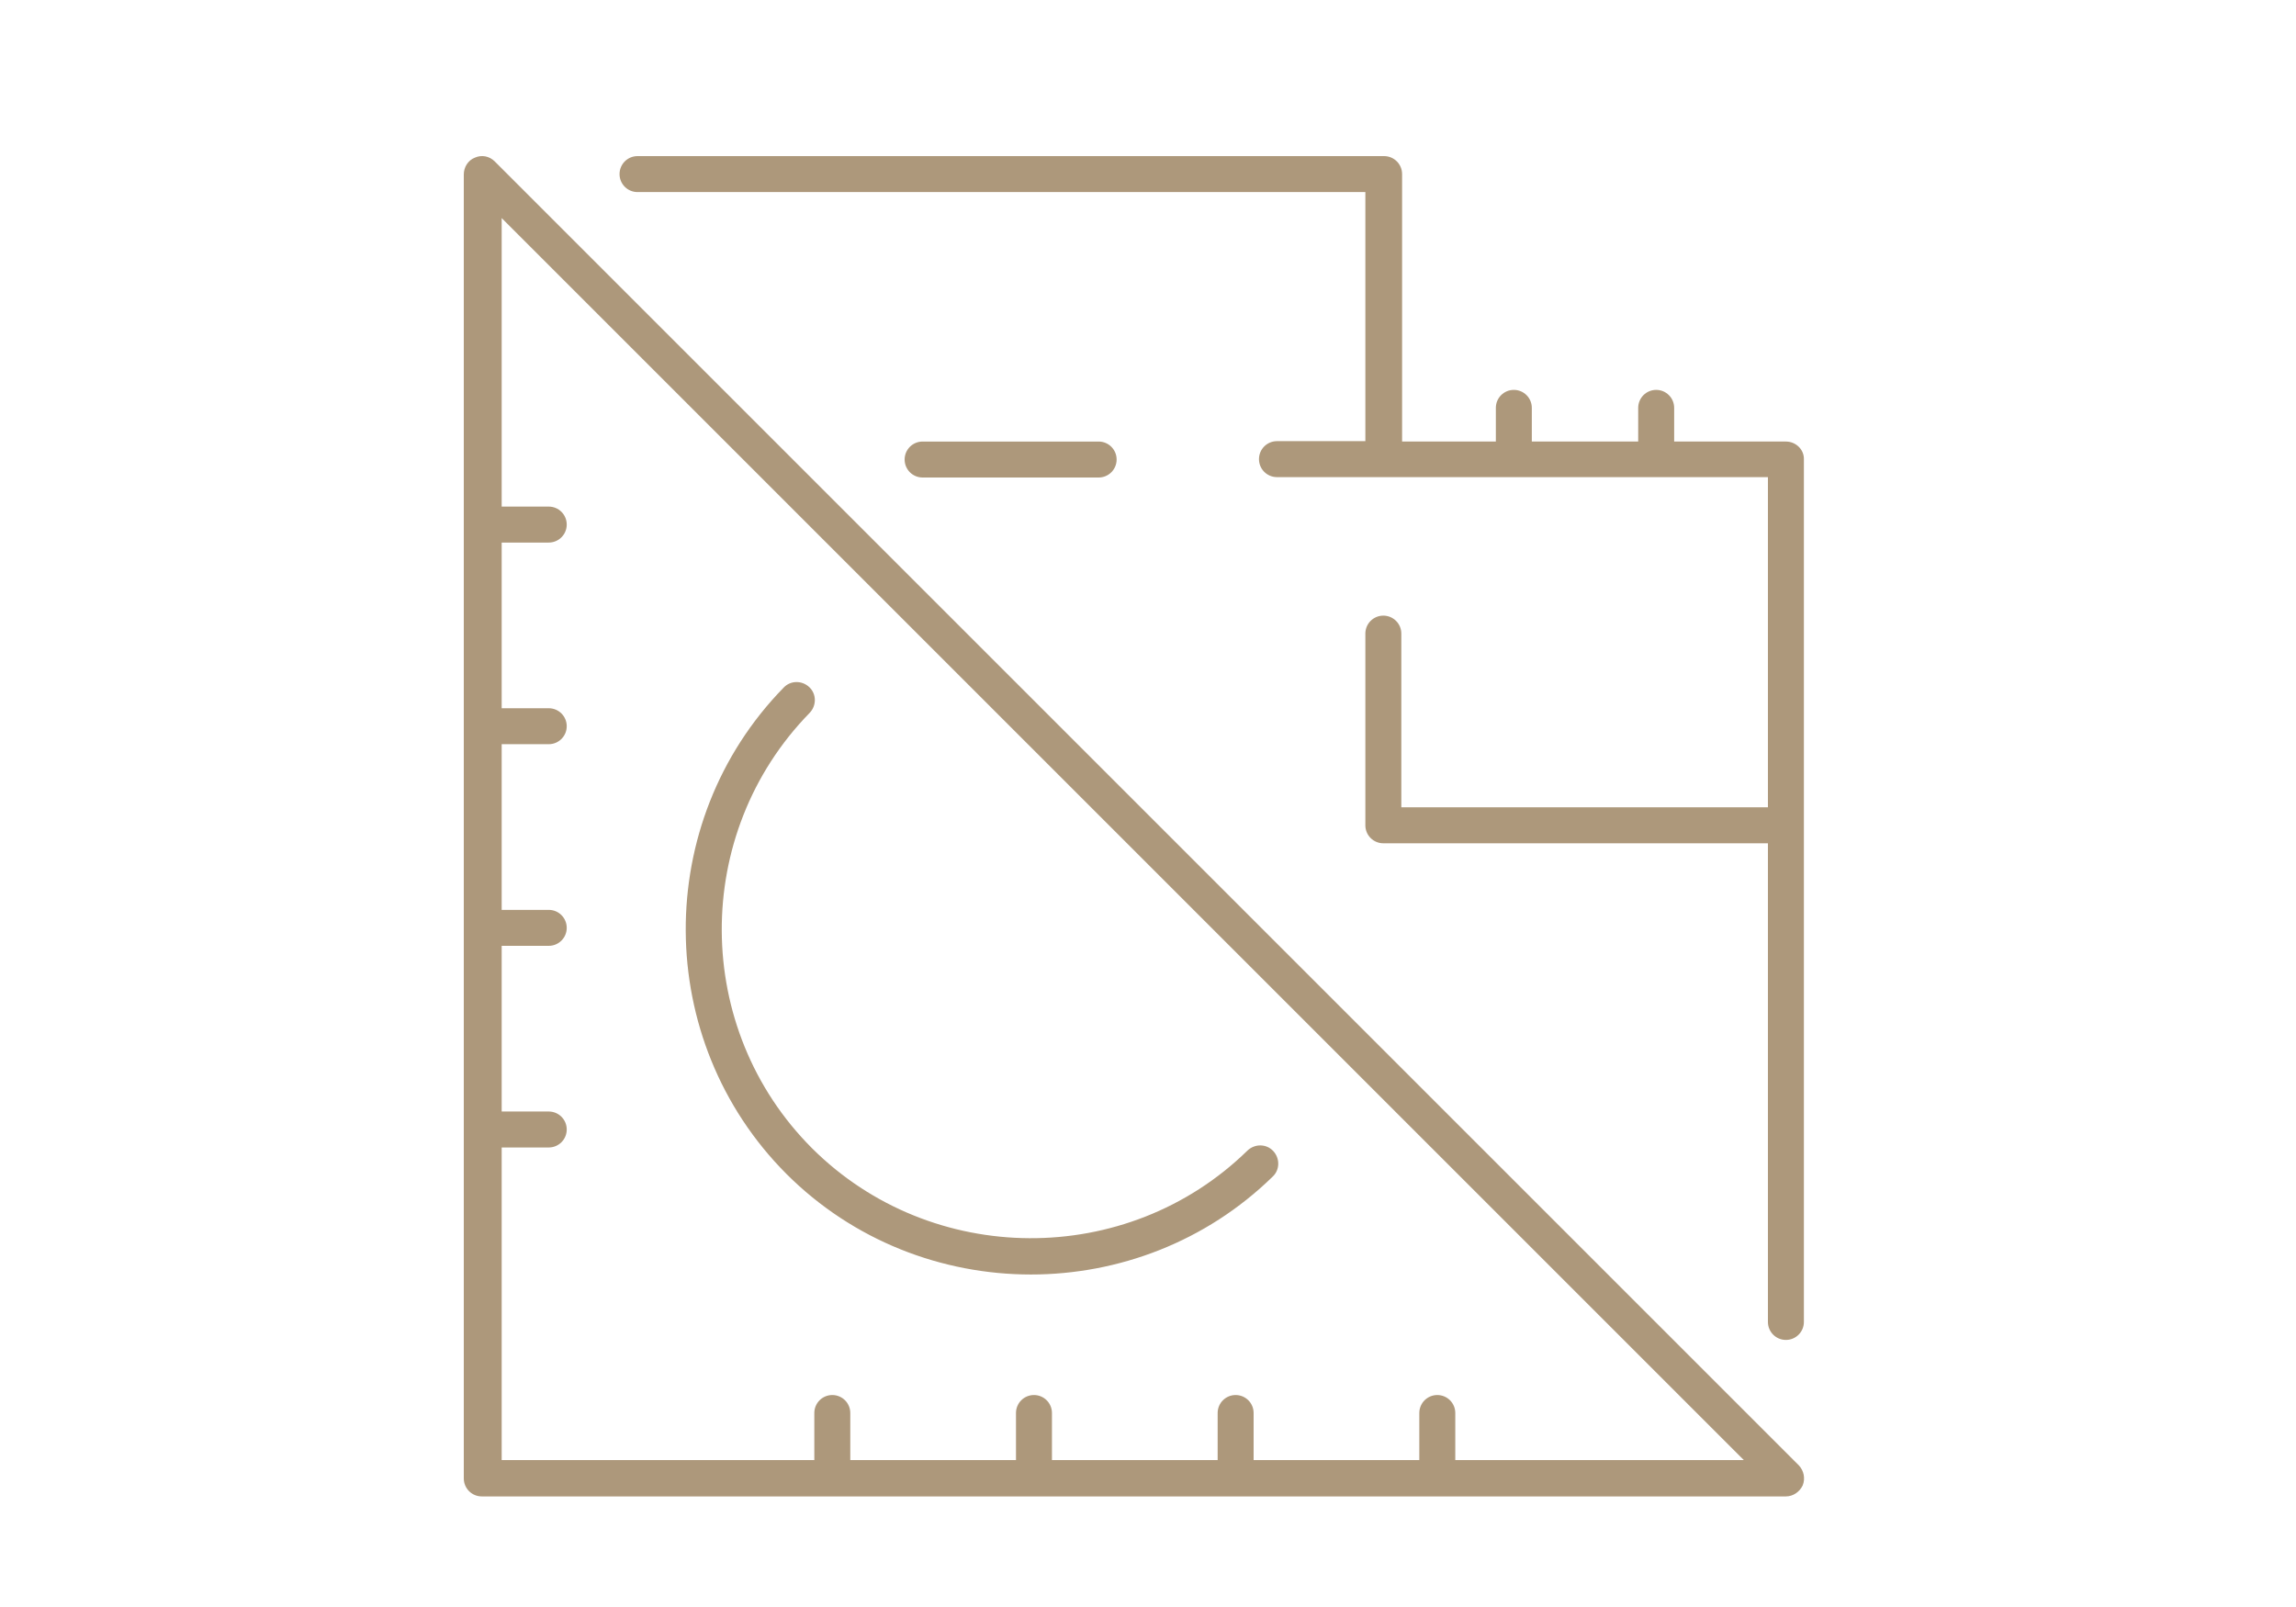 <?xml version="1.0" encoding="utf-8"?>
<!-- Generator: Adobe Illustrator 28.3.0, SVG Export Plug-In . SVG Version: 6.00 Build 0)  -->
<svg version="1.1" id="Layer_1" xmlns="http://www.w3.org/2000/svg" xmlns:xlink="http://www.w3.org/1999/xlink" x="0px" y="0px"
	 viewBox="0 0 60 42" style="enable-background:new 0 0 60 42;" xml:space="preserve">
<style type="text/css">
	.st0{fill:#AD987B;}
</style>
<g>
	<path class="st0" d="M-61.19,34.32c0-1.17-0.95-2.12-2.12-2.12c-1.17,0-2.12,0.95-2.12,2.12c0,1.17,0.95,2.12,2.12,2.12
		C-62.15,36.44-61.19,35.49-61.19,34.32z M-64.54,34.32c0-0.67,0.55-1.22,1.22-1.22c0.67,0,1.22,0.55,1.22,1.22
		c0,0.67-0.55,1.22-1.22,1.22C-63.99,35.54-64.54,34.99-64.54,34.32z"/>
	<path class="st0" d="M-36.68,2.9c-2.64,0-4.78,2.15-4.78,4.78v2.24h-17.07V7.68c0-2.64-2.15-4.78-4.78-4.78s-4.78,2.15-4.78,4.78
		v26.64c0,2.64,2.15,4.78,4.78,4.78h26.64c2.64,0,4.78-2.15,4.78-4.78V7.68C-31.9,5.04-34.04,2.9-36.68,2.9z M-67.2,7.68
		c0-2.14,1.74-3.88,3.88-3.88c2.14,0,3.88,1.74,3.88,3.88v23.84c-0.87-1.2-2.28-1.99-3.88-1.99c-1.6,0-3.01,0.79-3.88,1.99V7.68z
		 M-67.2,34.32c0-2.14,1.74-3.88,3.88-3.88c2.14,0,3.88,1.74,3.88,3.88c0,2.14-1.74,3.88-3.88,3.88
		C-65.46,38.2-67.2,36.46-67.2,34.32z M-60.52,38.2c1.2-0.87,1.99-2.28,1.99-3.88v-23.5h17.07v23.5c0,1.6,0.79,3.01,1.99,3.88
		H-60.52z M-36.68,38.2c-2.14,0-3.88-1.74-3.88-3.88c0-2.14,1.74-3.88,3.88-3.88c2.14,0,3.88,1.74,3.88,3.88
		C-32.8,36.46-34.54,38.2-36.68,38.2z M-36.68,29.53c-1.6,0-3.01,0.79-3.88,1.99V7.68c0-2.14,1.74-3.88,3.88-3.88
		c2.14,0,3.88,1.74,3.88,3.88v23.84C-33.67,30.32-35.09,29.53-36.68,29.53z"/>
	<path class="st0" d="M-52.07,14.31h4.14c0.25,0,0.45-0.2,0.45-0.45c0-0.25-0.2-0.45-0.45-0.45h-4.14c-0.25,0-0.45,0.2-0.45,0.45
		C-52.52,14.11-52.32,14.31-52.07,14.31z"/>
	<path class="st0" d="M-43.99,16.89h-12.03c-0.25,0-0.45,0.2-0.45,0.45s0.2,0.45,0.45,0.45h5.56v4.99h-5.56
		c-0.25,0-0.45,0.2-0.45,0.45c0,0.25,0.2,0.45,0.45,0.45h9.21c0.25,0,0.45-0.2,0.45-0.45c0-0.25-0.2-0.45-0.45-0.45h-2.75V17.8h5.56
		c0.25,0,0.45-0.2,0.45-0.45S-43.74,16.89-43.99,16.89z"/>
	<path class="st0" d="M-43.99,28.66h-5.56v-2.04c0-0.25-0.2-0.45-0.45-0.45c-0.25,0-0.45,0.2-0.45,0.45v2.04h-5.56
		c-0.25,0-0.45,0.2-0.45,0.45c0,0.25,0.2,0.45,0.45,0.45h12.03c0.25,0,0.45-0.2,0.45-0.45C-43.53,28.86-43.74,28.66-43.99,28.66z"/>
	<path class="st0" d="M-54.49,33.5c-0.45,0-0.81,0.37-0.81,0.81c0,0.45,0.37,0.81,0.81,0.81c0.45,0,0.81-0.37,0.81-0.81
		C-53.67,33.87-54.04,33.5-54.49,33.5z"/>
	<circle class="st0" cx="-51.03" cy="34.32" r="0.81"/>
	<path class="st0" d="M-43.99,33.87h-4.05c-0.25,0-0.45,0.2-0.45,0.45c0,0.25,0.2,0.45,0.45,0.45h4.05c0.25,0,0.45-0.2,0.45-0.45
		C-43.53,34.07-43.74,33.87-43.99,33.87z"/>
	<path class="st0" d="M-36.68,32.19c-1.17,0-2.12,0.95-2.12,2.12c0,1.17,0.95,2.12,2.12,2.12c1.17,0,2.12-0.95,2.12-2.12
		C-34.56,33.15-35.51,32.19-36.68,32.19z M-36.68,35.54c-0.67,0-1.22-0.55-1.22-1.22c0-0.67,0.55-1.22,1.22-1.22
		c0.67,0,1.22,0.55,1.22,1.22C-35.46,34.99-36.01,35.54-36.68,35.54z"/>
</g>
<g>
	<path class="st0" d="M12.93,4.22c-0.14-0.14-0.34-0.18-0.52-0.1c-0.18,0.07-0.29,0.25-0.29,0.44v34.08c0,0.26,0.21,0.47,0.47,0.47
		h34.08c0.19,0,0.36-0.12,0.44-0.29c0.07-0.18,0.03-0.38-0.1-0.52L12.93,4.22z M38.03,38.16v-1.23c0-0.26-0.21-0.47-0.47-0.47
		c-0.26,0-0.47,0.21-0.47,0.47v1.23h-4.33v-1.23c0-0.26-0.21-0.47-0.47-0.47c-0.26,0-0.47,0.21-0.47,0.47v1.23h-4.33v-1.23
		c0-0.26-0.21-0.47-0.47-0.47c-0.26,0-0.47,0.21-0.47,0.47v1.23h-4.33v-1.23c0-0.26-0.21-0.47-0.47-0.47
		c-0.26,0-0.47,0.21-0.47,0.47v1.23h-8.17v-8.17h1.23c0.26,0,0.47-0.21,0.47-0.47c0-0.26-0.21-0.47-0.47-0.47h-1.23v-4.33h1.23
		c0.26,0,0.47-0.21,0.47-0.47c0-0.26-0.21-0.47-0.47-0.47h-1.23v-4.33h1.23c0.26,0,0.47-0.21,0.47-0.47s-0.21-0.47-0.47-0.47h-1.23
		v-4.33h1.23c0.26,0,0.47-0.21,0.47-0.47c0-0.26-0.21-0.47-0.47-0.47h-1.23V5.7l32.46,32.46H38.03z"/>
	<path class="st0" d="M26.94,33.31c2.28,0,4.57-0.85,6.32-2.56c0.19-0.18,0.19-0.48,0.01-0.67c-0.18-0.19-0.48-0.19-0.67-0.01
		c-3.15,3.08-8.26,3.05-11.38-0.06c-3.12-3.12-3.15-8.22-0.06-11.38c0.18-0.19,0.18-0.49-0.01-0.67c-0.19-0.18-0.49-0.18-0.67,0.01
		c-3.44,3.52-3.41,9.22,0.07,12.71C22.3,32.43,24.62,33.31,26.94,33.31z"/>
	<path class="st0" d="M46.67,11.54h-2.92v-0.88c0-0.26-0.21-0.47-0.47-0.47c-0.26,0-0.47,0.21-0.47,0.47v0.88h-2.78v-0.88
		c0-0.26-0.21-0.47-0.47-0.47c-0.26,0-0.47,0.21-0.47,0.47v0.88h-2.45V4.55c0-0.26-0.21-0.47-0.47-0.47H16.66
		c-0.26,0-0.47,0.21-0.47,0.47c0,0.26,0.21,0.47,0.47,0.47h19.02v6.51h-2.31c-0.26,0-0.47,0.21-0.47,0.47
		c0,0.26,0.21,0.47,0.47,0.47H46.2v8.63h-9.58v-4.54c0-0.26-0.21-0.47-0.47-0.47c-0.26,0-0.47,0.21-0.47,0.47v5.01
		c0,0.26,0.21,0.47,0.47,0.47H46.2v12.51c0,0.26,0.21,0.47,0.47,0.47s0.47-0.21,0.47-0.47V12.01
		C47.15,11.75,46.93,11.54,46.67,11.54z"/>
	<path class="st0" d="M28.71,12.48c0.26,0,0.47-0.21,0.47-0.47c0-0.26-0.21-0.47-0.47-0.47h-4.6c-0.26,0-0.47,0.21-0.47,0.47
		c0,0.26,0.21,0.47,0.47,0.47H28.71z"/>
</g>
<path class="st0" d="M127.58,35.02h-1.78V14.96l1.6,0.74c0.06,0.03,0.12,0.04,0.19,0.04c0.08,0,0.17-0.02,0.24-0.07
	c0.13-0.08,0.21-0.22,0.21-0.38v-3.04c0-0.17-0.1-0.33-0.26-0.4l-16.94-7.82c-0.12-0.05-0.26-0.05-0.37,0l-16.94,7.82
	c-0.16,0.07-0.26,0.23-0.26,0.4v3.04c0,0.15,0.08,0.29,0.21,0.38c0.13,0.08,0.29,0.09,0.43,0.03l1.6-0.74v20.05h-1.78
	c-0.25,0-0.45,0.2-0.45,0.45v2.85c0,0.25,0.2,0.45,0.45,0.45h33.87c0.25,0,0.45-0.2,0.45-0.45v-2.85
	C128.03,35.22,127.83,35.02,127.58,35.02z M124.91,35.02h-1.96V13.65l1.96,0.9V35.02z M111.09,35.02v-7.97h10.96v7.97H111.09z
	 M99.24,35.02v-7.97h10.96v7.97H99.24z M110.65,7.97l11.41,5.27v4.06H99.24v-4.06L110.65,7.97z M99.24,26.15v-7.97h16.75v7.97H99.24
	z M116.87,18.18h5.18v7.97h-5.18V18.18z M94.16,12.54l16.49-7.61l16.49,7.61v2.05l-16.3-7.52c-0.12-0.05-0.26-0.05-0.37,0
	l-16.3,7.52V12.54z M96.38,14.55l1.96-0.9v21.37h-1.96V14.55z M127.14,37.87H94.16v-1.96h32.98V37.87z"/>
<g>
	<path class="st0" d="M206.5,26.18c0.23,0,0.42-0.19,0.42-0.42v-2.69c0-0.02,0-0.05,0-0.05c-0.91-6.93-5.28-11.72-8.79-14.52
		c-3.78-3.02-7.3-4.39-7.44-4.44c-0.1-0.04-0.2-0.04-0.3,0c-0.15,0.06-3.66,1.43-7.44,4.44c-3.5,2.8-7.87,7.58-8.79,14.52
		c0,0,0,0.04,0,0.05v2.69c0,0.23,0.19,0.42,0.42,0.42h0.82l1.64,8.77h-2.46c-0.23,0-0.42,0.19-0.42,0.42v2.69
		c0,0.23,0.19,0.42,0.42,0.42h31.93c0.23,0,0.42-0.19,0.42-0.42v-2.69c0-0.23-0.19-0.42-0.42-0.42h-2.46l1.64-8.77H206.5z
		 M200.28,17.48c-0.23,0-0.42,0.19-0.42,0.42v4.74h-4.03v-8.05c0-0.23-0.19-0.42-0.42-0.42s-0.42,0.19-0.42,0.42v8.05h-4.03V12.58
		c0-0.23-0.19-0.42-0.42-0.42c-0.23,0-0.42,0.19-0.42,0.42v10.07h-4.03v-8.05c0-0.23-0.19-0.42-0.42-0.42
		c-0.23,0-0.42,0.19-0.42,0.42v8.05h-4.03V17.9c0-0.23-0.19-0.42-0.42-0.42c-0.23,0-0.42,0.19-0.42,0.42v4.74h-5.28
		c1.97-8.15,14.12-12.13,15.44-12.54c1.33,0.41,13.47,4.39,15.44,12.54h-5.28V17.9C200.7,17.67,200.51,17.48,200.28,17.48z
		 M183.44,9.17c3.25-2.6,6.38-3.97,7.09-4.27c0.71,0.3,3.84,1.67,7.09,4.27c2.45,1.96,5.34,4.93,7.07,8.95
		c-1.52-2.04-3.75-3.94-6.62-5.6c-3.78-2.19-7.28-3.21-7.43-3.26c-0.08-0.02-0.16-0.02-0.23,0c-0.15,0.04-3.65,1.07-7.43,3.26
		c-2.87,1.67-5.1,3.56-6.62,5.6C178.1,14.1,180.99,11.13,183.44,9.17z M174.99,23.49h31.09v1.85h-30.34c0,0-0.76,0-0.76,0V23.49z
		 M206.08,37.64h-31.09v-1.85h31.09V37.64z M193.29,34.95h-5.52v-2.83h5.52V34.95z M203.18,34.95h-9.05V31.7
		c0-0.23-0.19-0.42-0.42-0.42h-6.36c-0.23,0-0.42,0.19-0.42,0.42v3.25h-9.05l-1.64-8.77h28.58L203.18,34.95z"/>
	<path class="st0" d="M181.53,29.4h18c0.23,0,0.42-0.19,0.42-0.42c0-0.23-0.19-0.42-0.42-0.42h-18c-0.23,0-0.42,0.19-0.42,0.42
		C181.11,29.21,181.3,29.4,181.53,29.4z"/>
</g>
<g>
	<path class="st0" d="M281.12,10.97l-10.63-6.88c-0.08-0.05-0.16-0.07-0.25-0.07h-16.37c-0.26,0-0.47,0.21-0.47,0.47
		c0,0.26,0.21,0.47,0.47,0.47h16.23l10.3,6.67v2h-26.53c-0.26,0-0.47,0.21-0.47,0.47c0,0.26,0.21,0.47,0.47,0.47h25.11v20.03h-3.41
		v-7.57c0-0.26-0.21-0.47-0.47-0.47h-6.16c-0.26,0-0.47,0.21-0.47,0.47v7.57h-14.61c-0.26,0-0.47,0.21-0.47,0.47
		c0,0.26,0.21,0.47,0.47,0.47h26.53v2.05h-26.53c-0.26,0-0.47,0.21-0.47,0.47c0,0.26,0.21,0.47,0.47,0.47h27
		c0.26,0,0.47-0.21,0.47-0.47v-2.98c0-0.26-0.21-0.47-0.47-0.47h-0.96V14.54h0.96c0.26,0,0.47-0.21,0.47-0.47v-2.72
		C281.33,11.2,281.25,11.06,281.12,10.97z M269.41,34.57v-7.1h5.23v7.1H269.41z"/>
	<path class="st0" d="M268.94,22.32h6.16c0.26,0,0.47-0.21,0.47-0.47v-4.06c0-0.26-0.21-0.47-0.47-0.47h-6.16
		c-0.26,0-0.47,0.21-0.47,0.47v4.06C268.48,22.11,268.68,22.32,268.94,22.32z M269.41,18.26h5.23v3.13h-5.23V18.26z"/>
	<path class="st0" d="M253.87,22.32h11.38c0.26,0,0.47-0.21,0.47-0.47v-4.06c0-0.26-0.21-0.47-0.47-0.47h-11.38
		c-0.26,0-0.47,0.21-0.47,0.47v4.06C253.4,22.11,253.61,22.32,253.87,22.32z M264.78,21.39h-4.76v-3.13h4.76V21.39z M254.34,18.26
		h4.76v3.13h-4.76V18.26z"/>
	<path class="st0" d="M253.87,31.53h11.38c0.26,0,0.47-0.21,0.47-0.47v-4.06c0-0.26-0.21-0.47-0.47-0.47h-11.38
		c-0.26,0-0.47,0.21-0.47,0.47v4.06C253.4,31.32,253.61,31.53,253.87,31.53z M264.78,30.6h-4.76v-3.13h4.76V30.6z M254.34,27.47
		h4.76v3.13h-4.76V27.47z"/>
	<path class="st0" d="M287.41,17.33h-2.16c-0.26,0-0.47,0.21-0.47,0.47c0,0.26,0.21,0.47,0.47,0.47h1.69v19.3h-1.69
		c-0.26,0-0.47,0.21-0.47,0.47c0,0.26,0.21,0.47,0.47,0.47h2.16c0.26,0,0.47-0.21,0.47-0.47V17.79
		C287.88,17.54,287.67,17.33,287.41,17.33z"/>
	<path class="st0" d="M287.41,4.01h-2.16c-0.26,0-0.47,0.21-0.47,0.47c0,0.26,0.21,0.47,0.47,0.47h1.69v8.67h-1.69
		c-0.26,0-0.47,0.21-0.47,0.47c0,0.26,0.21,0.47,0.47,0.47h2.16c0.26,0,0.47-0.21,0.47-0.47v-9.6
		C287.88,4.22,287.67,4.01,287.41,4.01z"/>
</g>
<path class="st0" d="M366.1,7.75c0.25,0,0.45-0.2,0.45-0.45V4.47c0-0.25-0.2-0.45-0.45-0.45h-33.57c-0.25,0-0.45,0.2-0.45,0.45v2.83
	c0,0.25,0.2,0.45,0.45,0.45h1.51v6.07h-1.51c-0.25,0-0.45,0.2-0.45,0.45v20.93c0,0.25,0.2,0.45,0.45,0.45h1.51v2.37
	c0,0.25,0.2,0.45,0.45,0.45h29.65c0.25,0,0.45-0.2,0.45-0.45v-2.37h1.51c0.25,0,0.45-0.2,0.45-0.45V14.27c0-0.25-0.2-0.45-0.45-0.45
	h-1.51V7.75H366.1z M332.99,4.92h32.66v1.92h-32.66V4.92z M334.95,7.75h8.75l-1.67,2c-0.16,0.19-0.13,0.48,0.06,0.64
	c0.08,0.07,0.19,0.11,0.29,0.11c0.13,0,0.26-0.06,0.35-0.16l2.16-2.58h2.86l-3.26,3.9c-0.16,0.19-0.13,0.48,0.06,0.64
	c0.08,0.07,0.19,0.11,0.29,0.11c0.13,0,0.26-0.06,0.35-0.16l3.74-4.48h4.99v6.07h-18.96V7.75z M348.86,25.33v9.42h-5.67v-9.42
	H348.86z M360.49,34.75h-5.67v-9.42h5.67V34.75z M342.29,34.75h-5.67v-9.42h5.67V34.75z M363.69,37.58h-28.74v-1.92h28.74V37.58z
	 M365.65,34.75h-4.25v-9.87c0-0.25-0.2-0.45-0.45-0.45h-6.58c-0.25,0-0.45,0.2-0.45,0.45v9.87h-4.14v-9.87
	c0-0.25-0.2-0.45-0.45-0.45h-13.15c-0.25,0-0.45,0.2-0.45,0.45v9.87h-2.72V21.7h32.66V34.75z M365.65,20.8h-32.66v-6.07h32.66V20.8z
	 M363.69,13.82h-8.87V7.75h8.87V13.82z"/>
<g>
	<path class="st0" d="M418.94,9.39c-0.58,0.41-1.3,0.92-1.29,2.14c0,0.23,0.19,0.42,0.43,0.42h2.14c0.24,0,0.43-0.19,0.43-0.43
		c0-0.24-0.19-0.43-0.43-0.43h-1.67c0.12-0.47,0.47-0.72,0.88-1.01c0.53-0.37,1.18-0.83,1.21-1.86c0-1.06-0.66-1.8-1.61-1.8
		c-0.51,0-1,0.25-1.3,0.67c-0.14,0.19-0.1,0.46,0.09,0.59c0.19,0.14,0.46,0.1,0.59-0.09c0.14-0.2,0.37-0.31,0.61-0.31
		c0.47,0,0.76,0.36,0.76,0.94C419.78,8.77,419.48,9.01,418.94,9.39z"/>
	<path class="st0" d="M446.33,25.52h-15.75v-5.63c0-0.24-0.19-0.43-0.43-0.43h-16.18c-0.24,0-0.43,0.19-0.43,0.43v18.17
		c0,0.24,0.19,0.43,0.43,0.43h32.36c0.24,0,0.43-0.19,0.43-0.43V25.94C446.75,25.71,446.56,25.52,446.33,25.52z M445.9,31.58h-7.24
		v-5.21h7.24V31.58z M437.81,31.58h-7.66h-7.66v-5.21h7.66h7.66V31.58z M414.4,31.58v-5.21h7.24v5.21H414.4z M414.4,20.31h15.33
		v5.21H414.4V20.31z M414.4,32.43h15.33v5.21H414.4V32.43z M445.9,37.64h-15.33v-5.21h15.33V37.64z"/>
	<path class="st0" d="M419.15,14.79c3.09,0,5.61-2.52,5.61-5.61c0-3.09-2.52-5.61-5.61-5.61s-5.61,2.52-5.61,5.61
		C413.54,12.27,416.06,14.79,419.15,14.79z M419.15,4.43c2.62,0,4.76,2.13,4.76,4.76c0,2.62-2.13,4.76-4.76,4.76
		s-4.76-2.13-4.76-4.76C414.4,6.56,416.53,4.43,419.15,4.43z"/>
	<circle class="st0" cx="428.76" cy="9.18" r="0.77"/>
	<path class="st0" d="M432.86,9.95c0.42,0,0.77-0.34,0.77-0.77s-0.34-0.77-0.77-0.77c-0.42,0-0.77,0.34-0.77,0.77
		S432.44,9.95,432.86,9.95z"/>
	<circle class="st0" cx="436.95" cy="9.18" r="0.77"/>
	<path class="st0" d="M441.05,9.95c0.42,0,0.77-0.34,0.77-0.77s-0.34-0.77-0.77-0.77s-0.77,0.34-0.77,0.77S440.63,9.95,441.05,9.95z
		"/>
	<path class="st0" d="M441.05,14.13c0.42,0,0.77-0.34,0.77-0.77s-0.34-0.77-0.77-0.77s-0.77,0.34-0.77,0.77
		S440.63,14.13,441.05,14.13z"/>
	<path class="st0" d="M441.05,18.23c0.42,0,0.77-0.34,0.77-0.77c0-0.42-0.34-0.77-0.77-0.77s-0.77,0.34-0.77,0.77
		C440.28,17.88,440.63,18.23,441.05,18.23z"/>
	<path class="st0" d="M441.05,22.32c0.42,0,0.77-0.34,0.77-0.77c0-0.42-0.34-0.77-0.77-0.77s-0.77,0.34-0.77,0.77
		C440.28,21.98,440.63,22.32,441.05,22.32z"/>
</g>
</svg>
